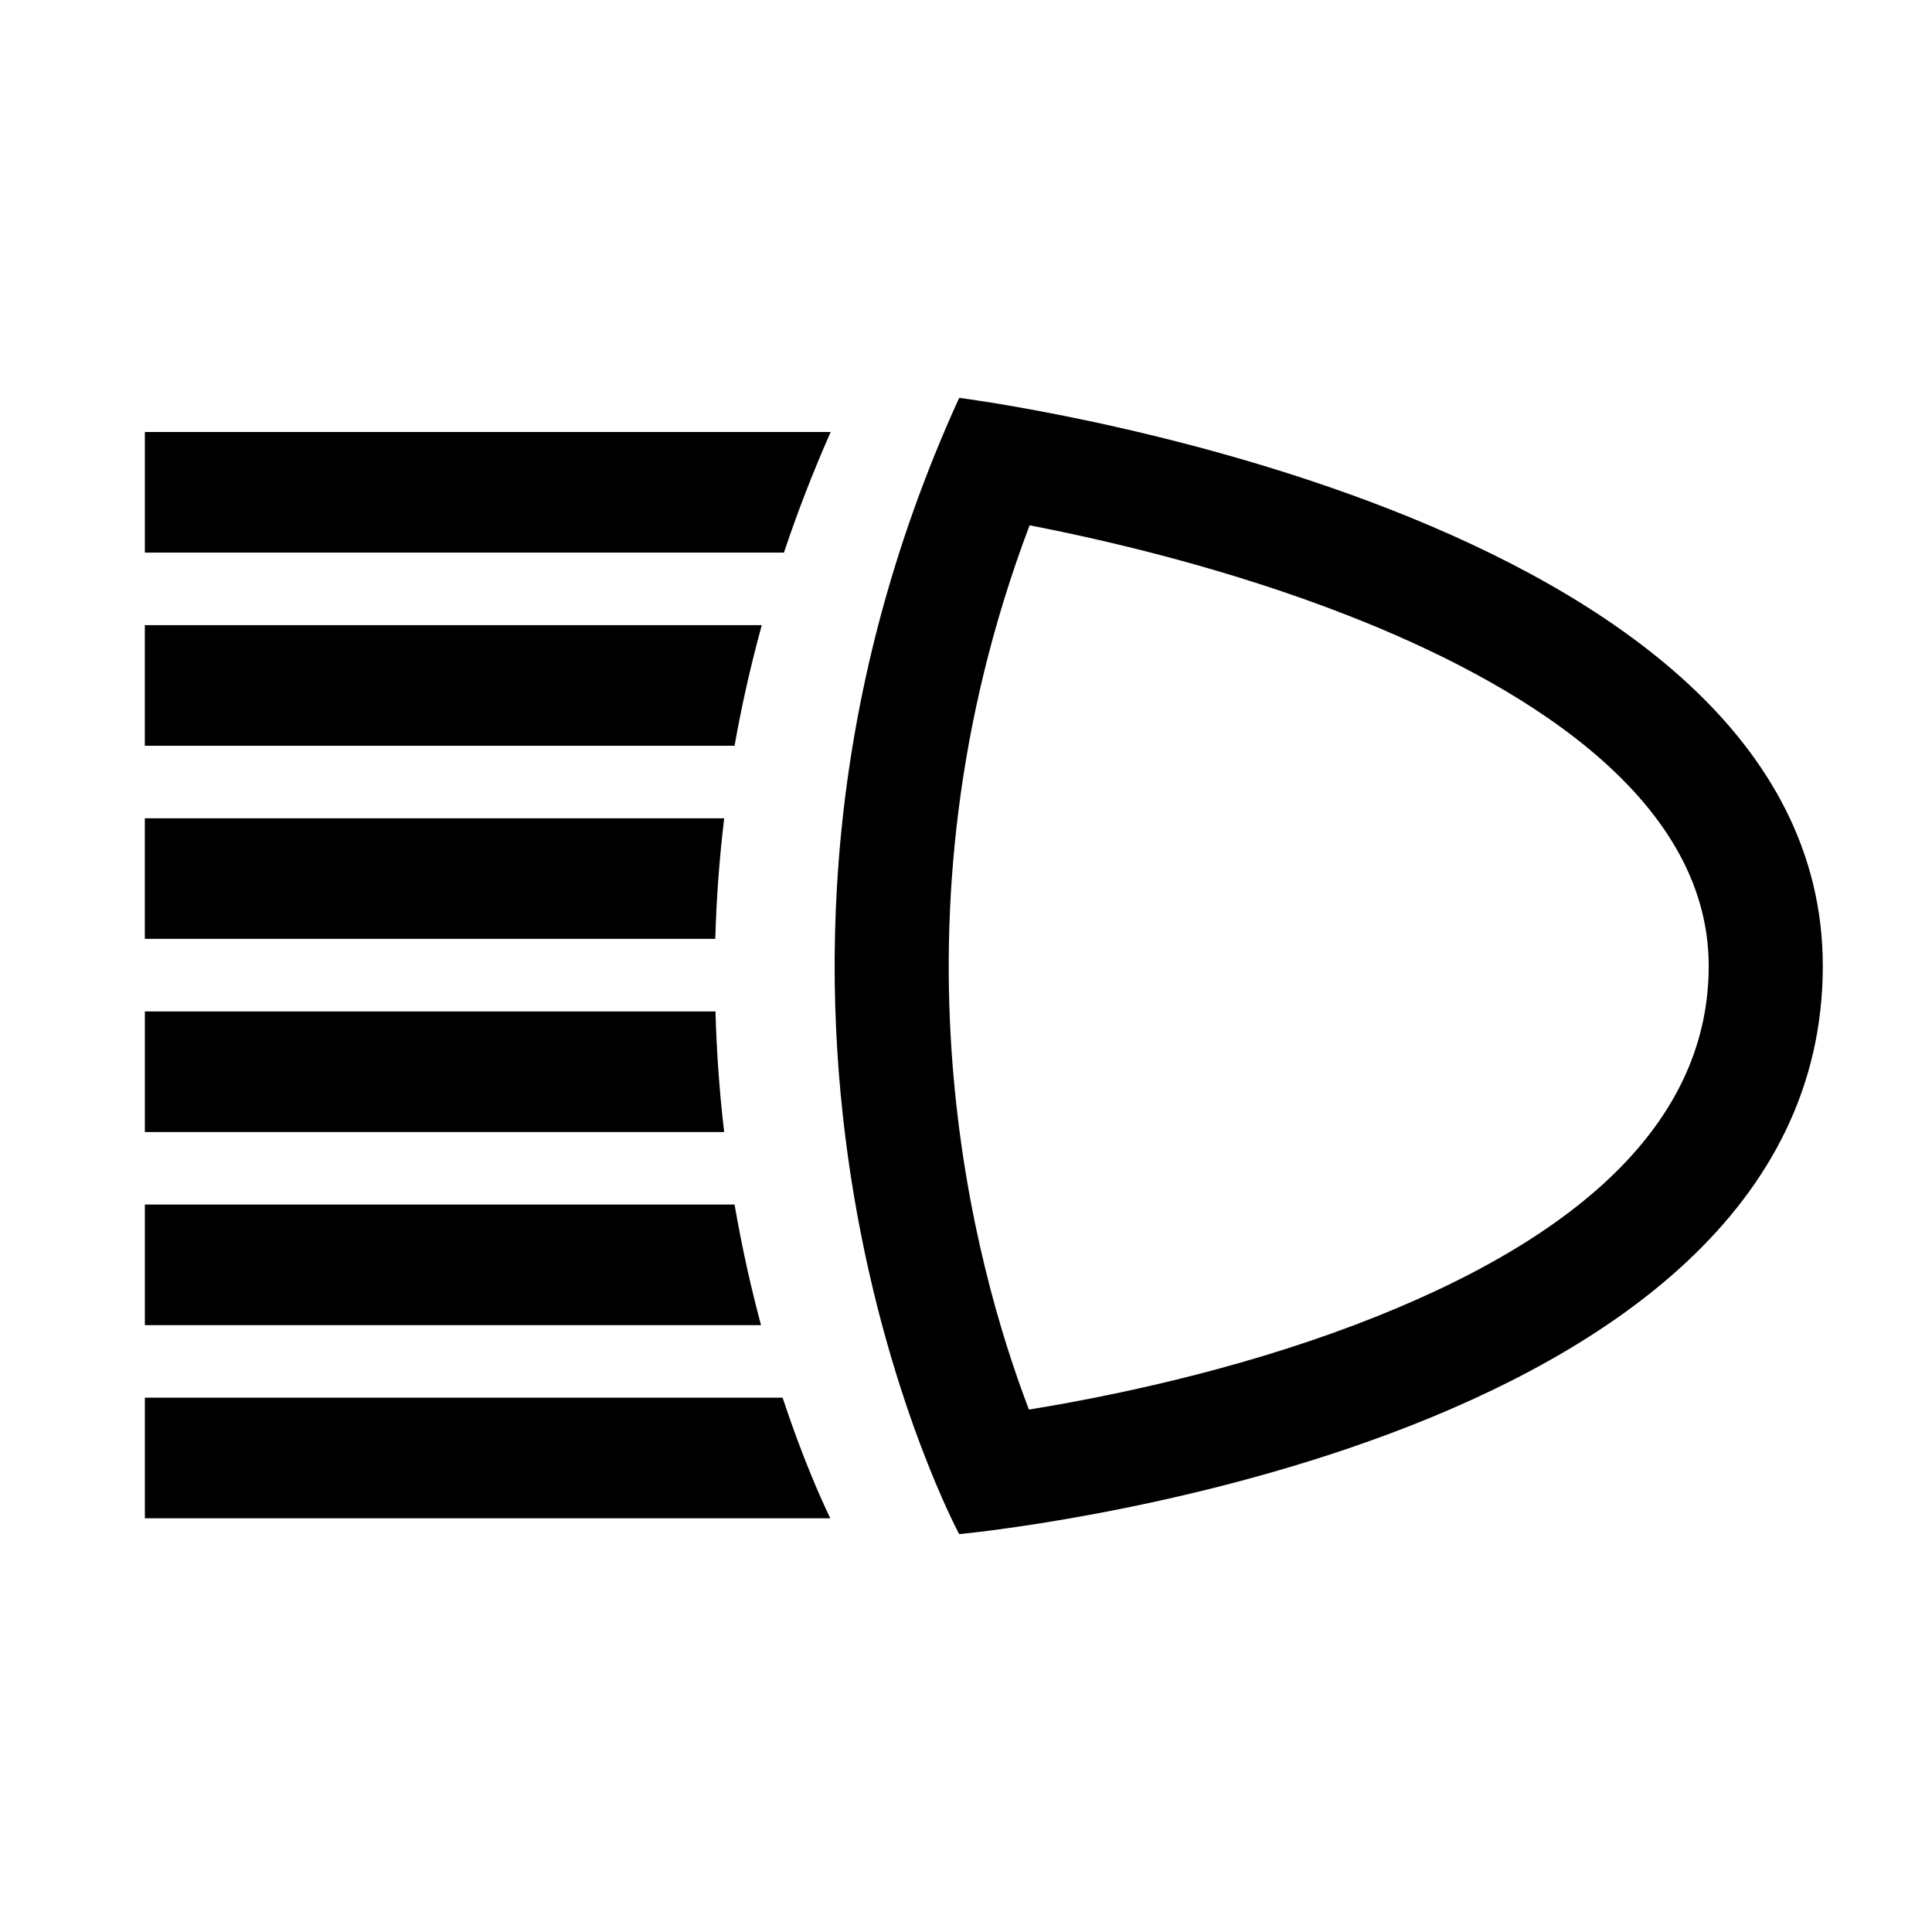 <?xml version="1.0" encoding="UTF-8"?>
<!-- Uploaded to: SVG Repo, www.svgrepo.com, Generator: SVG Repo Mixer Tools -->
<svg fill="#000000" width="800px" height="800px" version="1.1" viewBox="144 144 512 512" xmlns="http://www.w3.org/2000/svg">
 <g>
  <path d="m398.19 249.44c-74.25 162.94 0 301.12 0 301.12s228.87-21.152 228.87-150.56c0-121.69-228.87-150.56-228.87-150.56zm104.8 245.7c-32.504 12.309-65.574 19.043-86.312 22.414-14.48-37.867-39.637-128.98 0.172-234.34 20.629 3.996 52.766 11.488 84.738 24.023 43.445 17.031 95.238 46.949 95.238 92.77 0 39.543-31.57 71.551-93.836 95.133z"/>
  <path d="m182.39 290.45h169.36c3.519-10.52 7.621-21.18 12.391-31.965h-181.75z"/>
  <path d="m345.88 309.67h-163.5v31.965h156.29c1.828-10.438 4.242-21.117 7.207-31.965z"/>
  <path d="m335.91 360.85h-153.53v31.961h151.18c0.27-10.316 1.055-21 2.352-31.961z"/>
  <path d="m333.61 412.04h-151.22v31.961h153.52c-1.191-10.113-1.992-20.797-2.301-31.961z"/>
  <path d="m338.67 463.22h-156.28v31.961h163.29c-2.574-9.617-5.004-20.293-7.012-31.961z"/>
  <path d="m182.39 514.4v31.961h181.64c-2.516-5.238-7.449-16.281-12.633-31.961z"/>
 </g>
</svg>